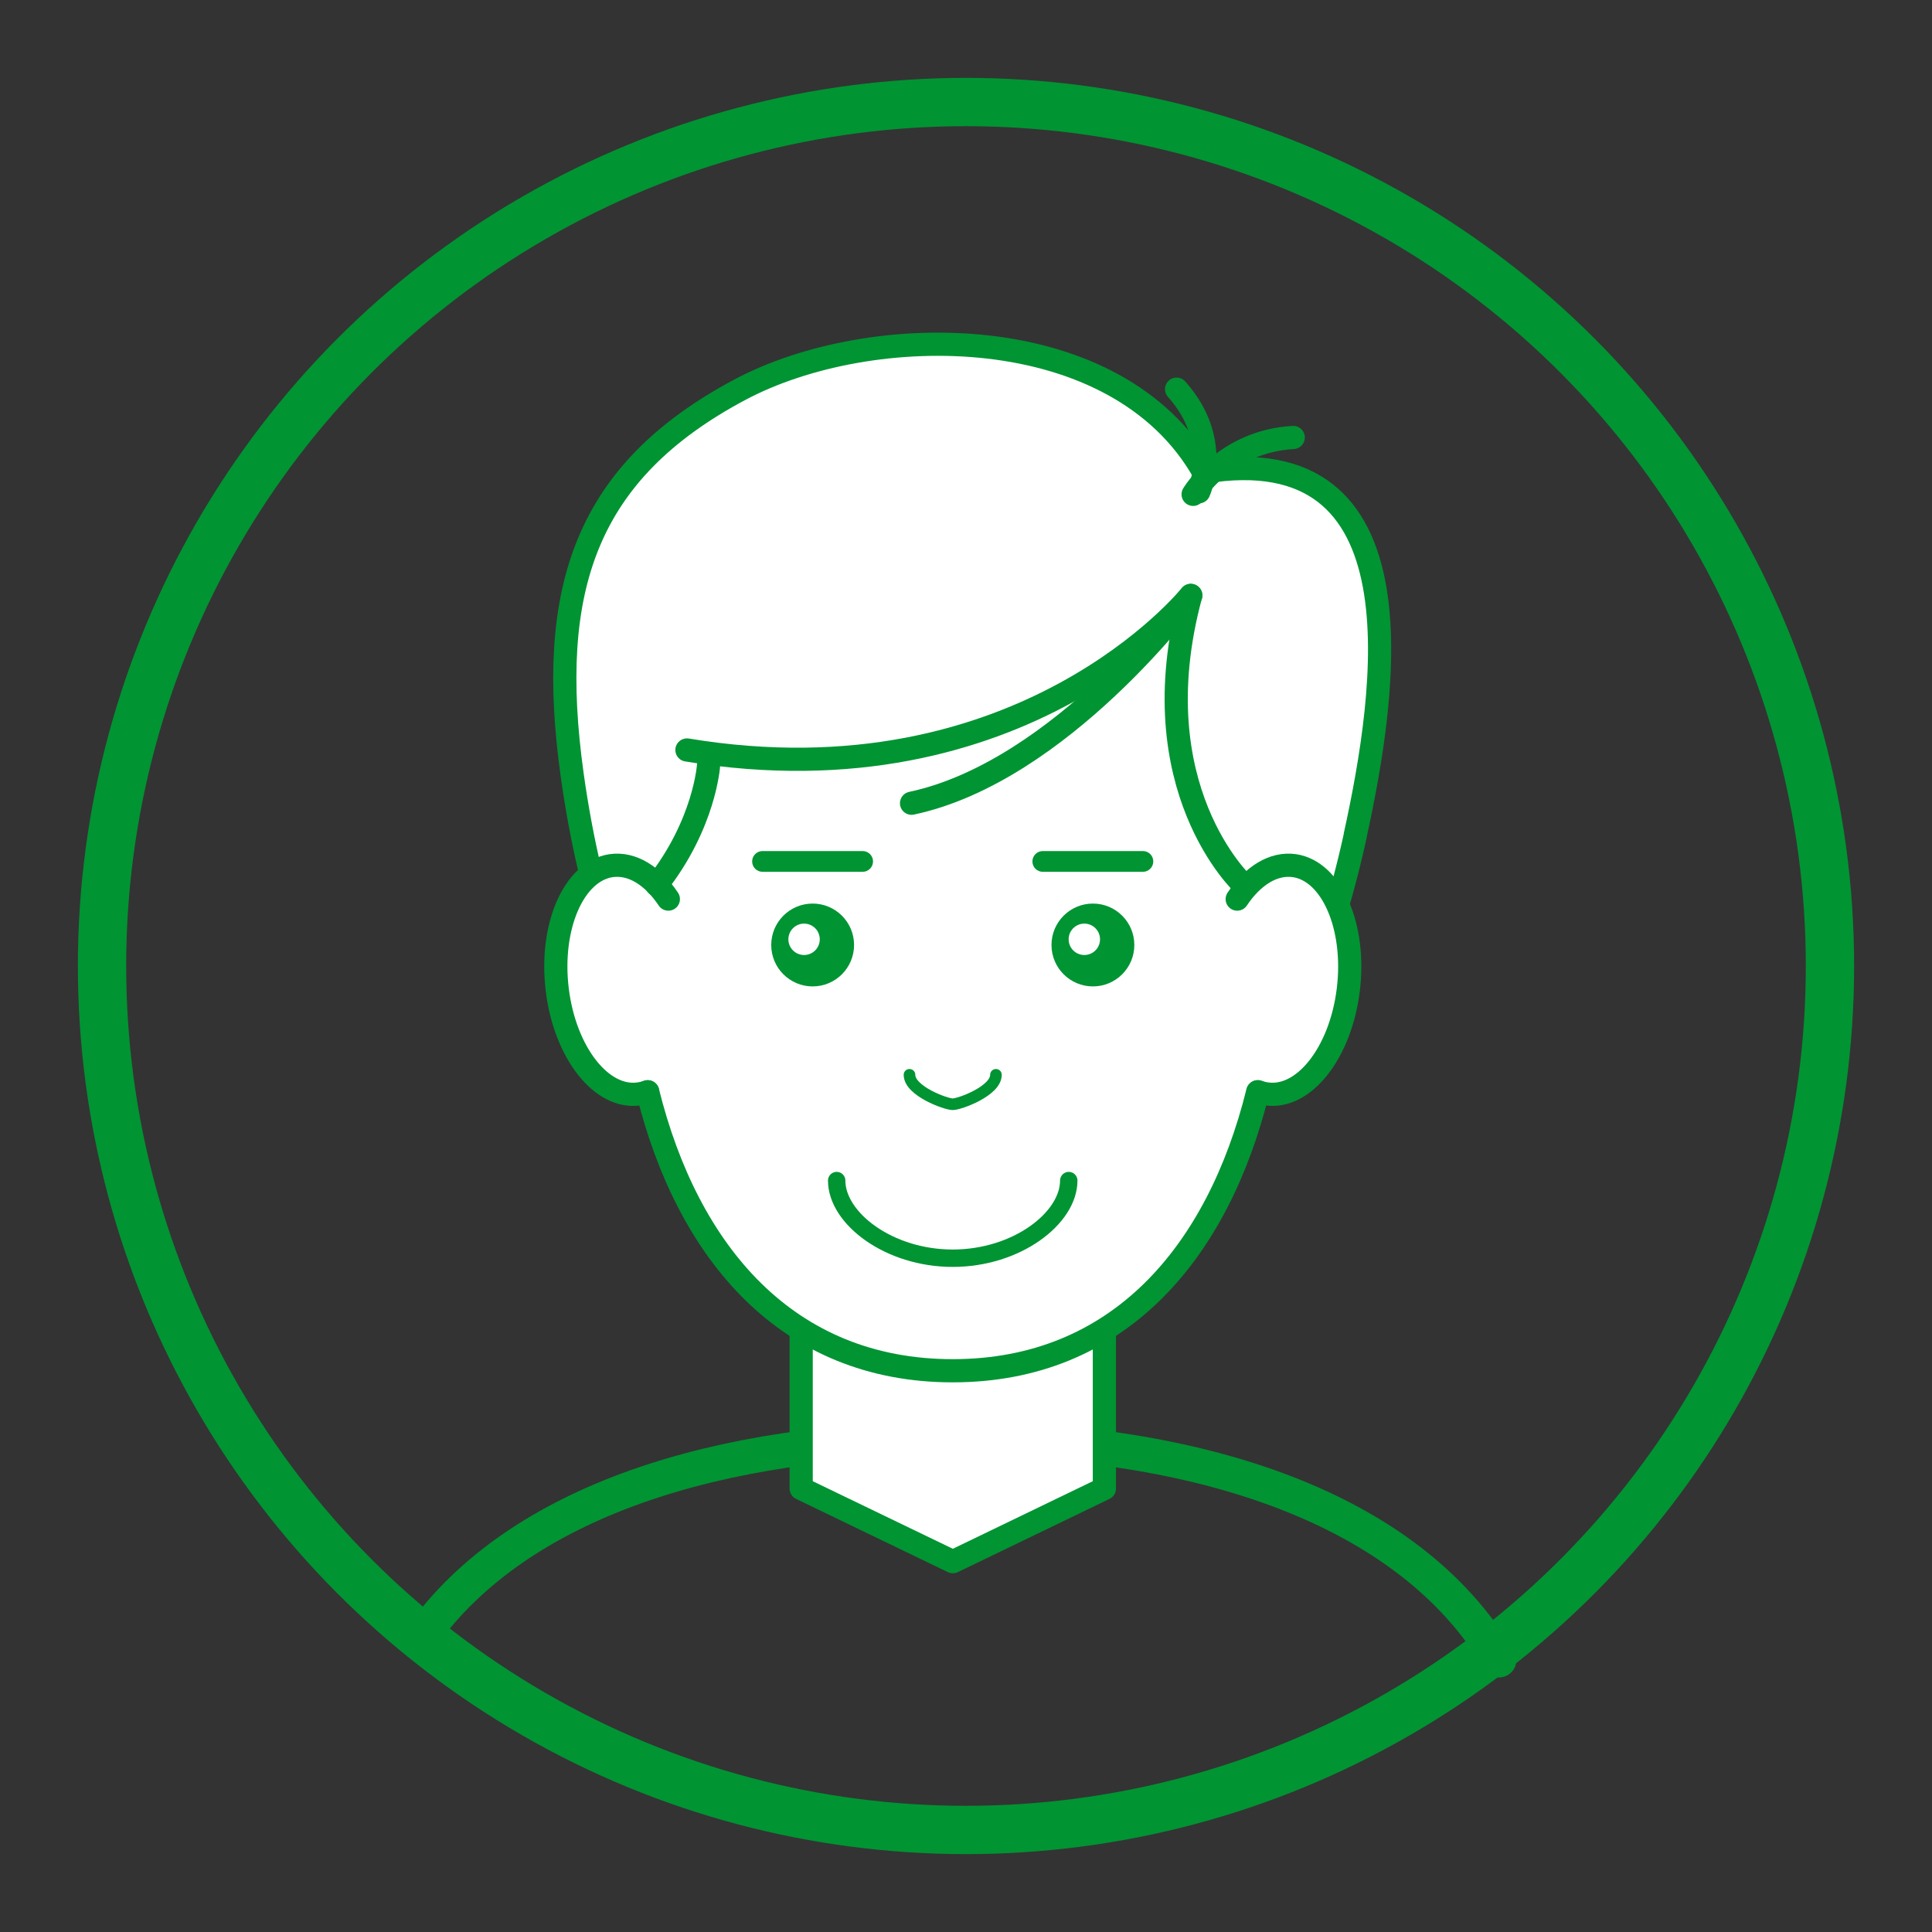 <?xml version="1.0" encoding="UTF-8"?>
<svg id="OBJECTS" xmlns="http://www.w3.org/2000/svg" version="1.1" viewBox="0 0 160 160">
  <rect x="0" y="0" width="160" height="160" fill="#333333" stroke="none"/>
  <defs>
    <style>
      .cls-1 {
        stroke-width: 1.44px;
      }

      .cls-1, .cls-2, .cls-3, .cls-4, .cls-5, .cls-6 {
        stroke: #009433;
      }

      .cls-1, .cls-2, .cls-4, .cls-5, .cls-6 {
        fill: none;
      }

      .cls-1, .cls-3, .cls-4, .cls-5, .cls-6 {
        stroke-linecap: round;
        stroke-linejoin: round;
      }

      .cls-2 {
        stroke-miterlimit: 10;
        stroke-width: 4px;
      }

      .cls-7 {
        fill: #009433;
      }

      .cls-7, .cls-8 {
        stroke-width: 0px;
      }

      .cls-3, .cls-8 {
        fill: #fff;
      }

      .cls-3, .cls-5 {
        stroke-width: 1.92px;
      }

      .cls-4 {
        stroke-width: .96px;
      }

      .cls-6 {
        stroke-width: 2.88px;
      }
    </style>
  </defs>
  <g>
    <g>
      <path class="cls-6" d="M124.14,137.48c-7.45-12.63-24.9-18.34-45.24-18.34-19.27,0-35.95,5.13-43.99,16.41"/>
      <polygon class="cls-3" points="78.91 107.48 66.35 106.58 66.35 123.27 78.91 129.33 91.46 123.27 91.46 106.58 78.91 107.48"/>
      <path class="cls-3" d="M112.24,69.19c-4.59,20.95-15.18,35.05-33.27,35.05s-28.57-18.36-31.59-40.1c-2.14-15.4,1.14-25.07,13.88-31.86,10.88-5.8,31.21-5.91,38.42,6.82,18.31-3.04,15.2,18.01,12.55,30.09Z"/>
      <path class="cls-8" d="M51.95,75.6c0,20.28,8.53,37.92,26.95,37.92s26.95-17.63,26.95-37.92h-53.91Z"/>
      <path class="cls-8" d="M107.2,71.69c-2.06-.3-4.08,1.29-5.4,3.92-.67,1.34-1.33,9.95-.46,11.83.81,1.75,2.05,2.93,3.54,3.16,3.1.46,6.14-3.4,6.78-8.62.64-5.22-1.35-9.82-4.46-10.28Z"/>
      <path class="cls-3" d="M102.46,74.46c1.29-1.93,3-3.02,4.74-2.77,3.1.46,5.1,5.06,4.46,10.28-.64,5.22-3.68,9.08-6.78,8.62-.24-.03-.49-.1-.71-.18"/>
      <path class="cls-8" d="M56.01,75.61c-1.32-2.63-3.35-4.22-5.4-3.92-3.1.46-5.1,5.06-4.46,10.28.64,5.22,3.68,9.08,6.78,8.62,1.5-.22,2.73-1.4,3.54-3.16.87-1.88.21-10.49-.46-11.83Z"/>
      <path class="cls-3" d="M55.35,74.46c-1.29-1.93-3-3.02-4.74-2.77-3.1.46-5.1,5.06-4.46,10.28.64,5.22,3.68,9.08,6.78,8.62.24-.03.49-.1.71-.18"/>
      <path class="cls-5" d="M102.94,73.23s-8.63-8-4.33-23.92c0,0-13.95,17.39-41.72,12.8"/>
      <path class="cls-5" d="M58.68,63.38s-.31,4.85-4.29,9.9"/>
      <path class="cls-5" d="M98.62,49.31s-10.75,14.58-23.13,17.21"/>
      <path class="cls-5" d="M98.81,40.94s2.6-4.39,8.29-4.71"/>
      <path class="cls-5" d="M99.28,40.73s1.96-4.25-1.84-8.5"/>
      <path class="cls-5" d="M53.64,90.42c3.32,13.34,11.56,23.1,25.26,23.1s21.95-9.75,25.26-23.1"/>
    </g>
    <path class="cls-4" d="M82.48,89.01c0,1.35-3.02,2.44-3.58,2.44s-3.58-1.09-3.58-2.44"/>
    <path class="cls-1" d="M88.51,97.77c0,3.11-4.3,6.43-9.61,6.43s-9.61-3.32-9.61-6.43"/>
    <g>
      <g>
        <g>
          <circle class="cls-7" cx="67.3" cy="78.26" r="3.43"/>
          <circle class="cls-8" cx="66.59" cy="77.79" r="1.3"/>
        </g>
        <path class="cls-7" d="M72.3,71.34c0,.47-.38.86-.86.86h-8.29c-.47,0-.86-.38-.86-.86h0c0-.47.38-.86.86-.86h8.29c.47,0,.86.38.86.86h0Z"/>
      </g>
      <g>
        <g>
          <circle class="cls-7" cx="90.51" cy="78.26" r="3.43"/>
          <circle class="cls-8" cx="89.8" cy="77.79" r="1.3"/>
        </g>
        <path class="cls-7" d="M95.51,71.34c0,.47-.38.86-.86.86h-8.29c-.47,0-.86-.38-.86-.86h0c0-.47.38-.86.86-.86h8.29c.47,0,.86.38.86.86h0Z"/>
      </g>
    </g>
  </g>
  <circle class="cls-2" cx="80" cy="80" r="71.55"/>
</svg>